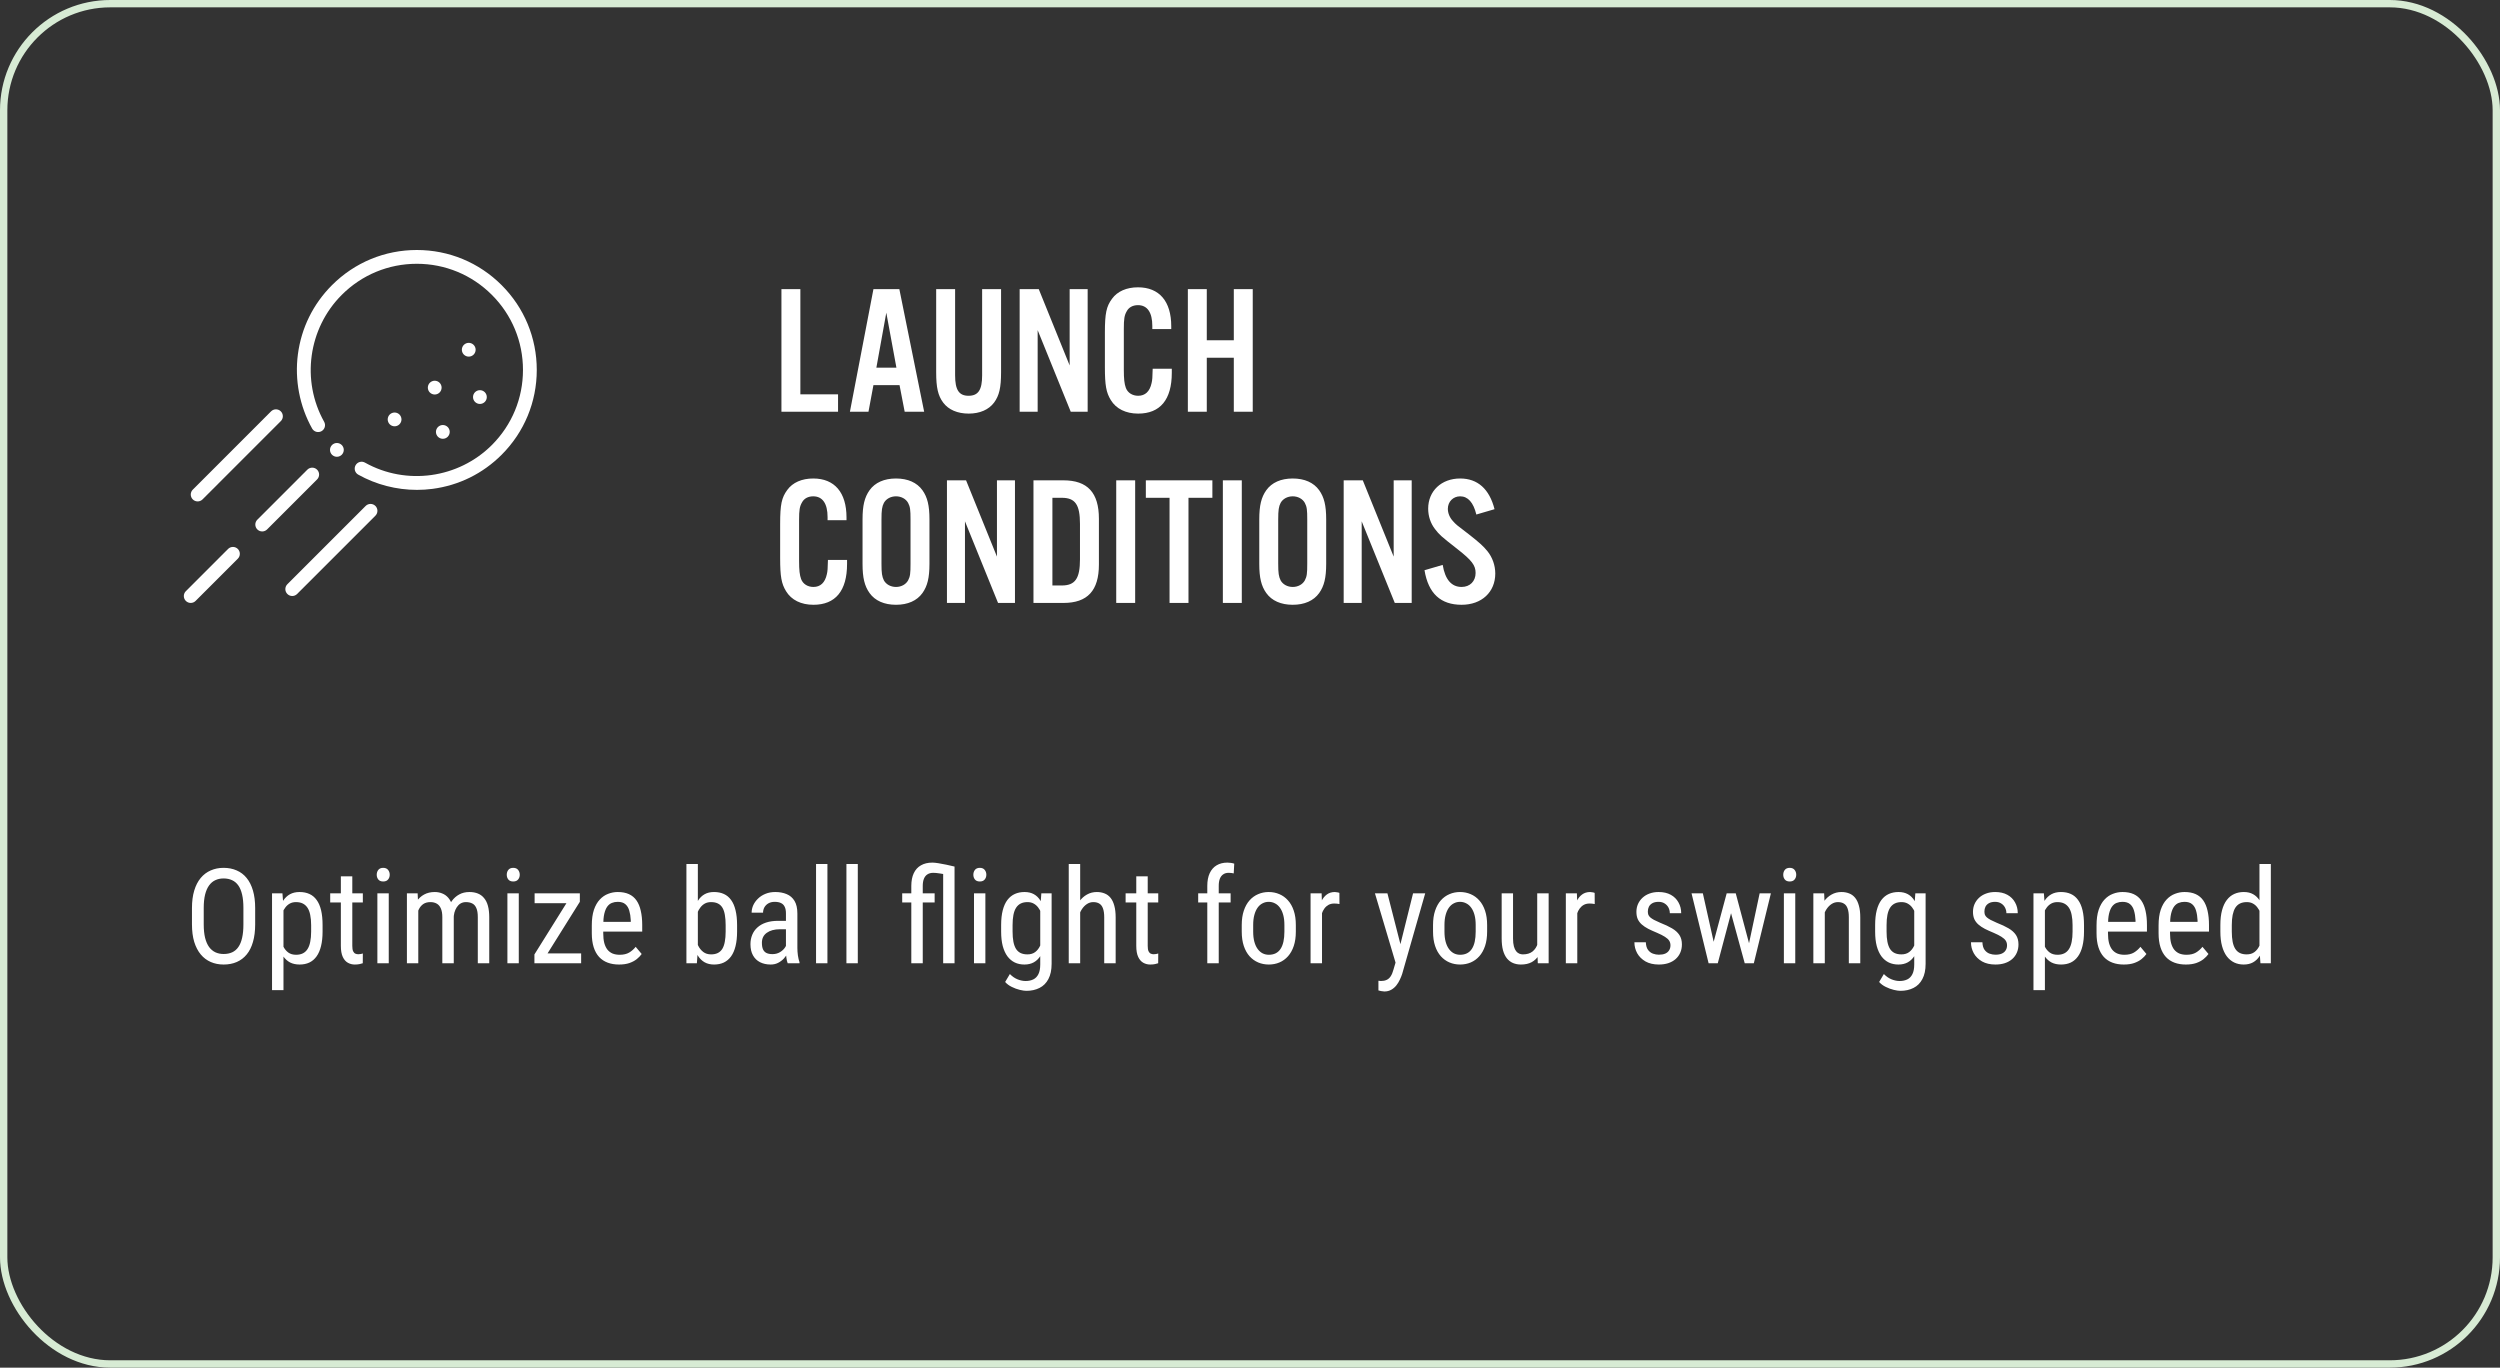 <svg width="340" height="186" viewBox="0 0 340 186" fill="none" xmlns="http://www.w3.org/2000/svg">
<rect x="0" y="0" width="340" height="186" fill="#333333" stroke="none"/>
<rect x="0.5" y="0.5" width="339" height="185" rx="14.5" stroke="#D7EBD4"/>
<path d="M34.703 123.494V125.718C34.703 126.62 34.603 127.414 34.404 128.1C34.211 128.779 33.927 129.348 33.552 129.805C33.177 130.262 32.726 130.604 32.198 130.833C31.671 131.062 31.076 131.176 30.414 131.176C29.775 131.176 29.192 131.062 28.665 130.833C28.138 130.604 27.684 130.262 27.303 129.805C26.922 129.348 26.626 128.779 26.415 128.1C26.21 127.414 26.107 126.62 26.107 125.718V123.494C26.107 122.592 26.21 121.801 26.415 121.121C26.62 120.436 26.913 119.864 27.294 119.407C27.675 118.95 28.129 118.607 28.656 118.379C29.184 118.145 29.767 118.027 30.405 118.027C31.067 118.027 31.662 118.145 32.19 118.379C32.723 118.607 33.174 118.95 33.543 119.407C33.918 119.864 34.205 120.436 34.404 121.121C34.603 121.801 34.703 122.592 34.703 123.494ZM33.103 125.718V123.477C33.103 122.773 33.045 122.17 32.928 121.666C32.81 121.156 32.638 120.74 32.409 120.418C32.181 120.096 31.899 119.858 31.565 119.706C31.231 119.548 30.845 119.469 30.405 119.469C29.989 119.469 29.614 119.548 29.28 119.706C28.952 119.858 28.671 120.096 28.436 120.418C28.202 120.74 28.02 121.156 27.892 121.666C27.769 122.17 27.707 122.773 27.707 123.477V125.718C27.707 126.427 27.769 127.036 27.892 127.546C28.02 128.05 28.202 128.466 28.436 128.794C28.677 129.116 28.964 129.356 29.298 129.515C29.632 129.667 30.004 129.743 30.414 129.743C30.854 129.743 31.24 129.667 31.574 129.515C31.914 129.356 32.195 129.116 32.418 128.794C32.647 128.466 32.816 128.05 32.928 127.546C33.045 127.036 33.103 126.427 33.103 125.718ZM38.553 123.318V134.656H36.997V121.49H38.412L38.553 123.318ZM43.87 125.814V126.702C43.87 127.452 43.8 128.108 43.659 128.671C43.524 129.228 43.322 129.693 43.053 130.068C42.789 130.438 42.464 130.716 42.077 130.903C41.69 131.085 41.248 131.176 40.75 131.176C40.252 131.176 39.818 131.082 39.449 130.895C39.086 130.701 38.778 130.423 38.526 130.06C38.28 129.696 38.084 129.26 37.938 128.75C37.797 128.234 37.7 127.657 37.648 127.019V125.665C37.7 124.991 37.797 124.388 37.938 123.854C38.078 123.315 38.272 122.858 38.518 122.483C38.77 122.103 39.077 121.812 39.44 121.613C39.81 121.414 40.24 121.314 40.732 121.314C41.242 121.314 41.69 121.402 42.077 121.578C42.47 121.754 42.798 122.026 43.062 122.396C43.331 122.759 43.533 123.225 43.668 123.793C43.803 124.355 43.87 125.029 43.87 125.814ZM42.315 126.702V125.814C42.315 125.287 42.273 124.827 42.191 124.435C42.115 124.042 41.992 123.717 41.822 123.459C41.652 123.201 41.438 123.008 41.181 122.879C40.923 122.75 40.612 122.686 40.249 122.686C39.938 122.686 39.663 122.75 39.423 122.879C39.188 123.008 38.986 123.184 38.816 123.406C38.647 123.623 38.506 123.872 38.395 124.153C38.283 124.429 38.201 124.716 38.148 125.015V127.678C38.248 128.053 38.38 128.407 38.544 128.741C38.708 129.069 38.928 129.336 39.203 129.541C39.484 129.746 39.839 129.849 40.267 129.849C40.624 129.849 40.932 129.784 41.19 129.655C41.447 129.526 41.658 129.333 41.822 129.075C41.992 128.812 42.115 128.483 42.191 128.091C42.273 127.692 42.315 127.229 42.315 126.702ZM49.346 121.49V122.738H44.907V121.49H49.346ZM46.357 119.179H47.913V128.645C47.913 128.967 47.951 129.21 48.027 129.374C48.109 129.538 48.212 129.646 48.335 129.699C48.458 129.752 48.59 129.778 48.73 129.778C48.836 129.778 48.953 129.767 49.082 129.743C49.211 129.714 49.299 129.69 49.346 129.673L49.337 131C49.231 131.041 49.091 131.079 48.915 131.114C48.739 131.155 48.517 131.176 48.247 131.176C47.913 131.176 47.602 131.097 47.315 130.938C47.028 130.78 46.797 130.517 46.621 130.147C46.445 129.772 46.357 129.269 46.357 128.636V119.179ZM52.87 121.49V131H51.323V121.49H52.87ZM51.235 118.968C51.235 118.704 51.309 118.481 51.455 118.3C51.602 118.118 51.821 118.027 52.114 118.027C52.407 118.027 52.627 118.118 52.773 118.3C52.926 118.481 53.002 118.704 53.002 118.968C53.002 119.22 52.926 119.437 52.773 119.618C52.627 119.794 52.407 119.882 52.114 119.882C51.821 119.882 51.602 119.794 51.455 119.618C51.309 119.437 51.235 119.22 51.235 118.968ZM56.887 123.38V131H55.34V121.49H56.799L56.887 123.38ZM56.57 125.885L55.85 125.858C55.844 125.208 55.908 124.607 56.043 124.057C56.178 123.5 56.38 123.017 56.649 122.606C56.925 122.196 57.268 121.88 57.678 121.657C58.094 121.429 58.577 121.314 59.128 121.314C59.491 121.314 59.828 121.379 60.139 121.508C60.455 121.631 60.73 121.827 60.965 122.097C61.199 122.366 61.381 122.712 61.51 123.134C61.645 123.556 61.712 124.065 61.712 124.663V131H60.156V124.742C60.156 124.244 60.089 123.846 59.954 123.547C59.825 123.248 59.641 123.031 59.4 122.896C59.16 122.756 58.873 122.686 58.539 122.686C58.158 122.686 57.839 122.771 57.581 122.94C57.329 123.11 57.127 123.345 56.975 123.644C56.828 123.942 56.723 124.285 56.658 124.672C56.6 125.053 56.57 125.457 56.57 125.885ZM61.694 124.988L60.657 125.322C60.651 124.801 60.716 124.3 60.851 123.819C60.985 123.339 61.185 122.911 61.448 122.536C61.718 122.161 62.052 121.865 62.45 121.648C62.849 121.426 63.312 121.314 63.839 121.314C64.272 121.314 64.656 121.382 64.99 121.517C65.324 121.651 65.606 121.859 65.834 122.141C66.068 122.416 66.244 122.771 66.361 123.204C66.478 123.638 66.537 124.153 66.537 124.751V131H64.981V124.733C64.981 124.2 64.914 123.787 64.779 123.494C64.65 123.195 64.466 122.987 64.226 122.87C63.985 122.747 63.698 122.686 63.364 122.686C63.095 122.686 62.855 122.747 62.644 122.87C62.438 122.993 62.266 123.163 62.125 123.38C61.984 123.591 61.876 123.834 61.8 124.109C61.73 124.385 61.694 124.678 61.694 124.988ZM70.554 121.49V131H69.007V121.49H70.554ZM68.919 118.968C68.919 118.704 68.992 118.481 69.139 118.3C69.285 118.118 69.505 118.027 69.798 118.027C70.091 118.027 70.311 118.118 70.457 118.3C70.609 118.481 70.686 118.704 70.686 118.968C70.686 119.22 70.609 119.437 70.457 119.618C70.311 119.794 70.091 119.882 69.798 119.882C69.505 119.882 69.285 119.794 69.139 119.618C68.992 119.437 68.919 119.22 68.919 118.968ZM79.035 129.664V131H73.278V129.664H79.035ZM78.859 122.642L73.63 131H72.681V129.805L77.875 121.49H78.859V122.642ZM78.183 121.49V122.835H72.707V121.49H78.183ZM84.186 131.176C83.617 131.176 83.105 131.091 82.647 130.921C82.19 130.751 81.801 130.493 81.478 130.147C81.156 129.796 80.91 129.354 80.74 128.82C80.57 128.287 80.485 127.657 80.485 126.931V125.858C80.485 125.021 80.582 124.312 80.775 123.731C80.975 123.151 81.241 122.686 81.575 122.334C81.909 121.977 82.287 121.719 82.709 121.561C83.131 121.396 83.564 121.314 84.01 121.314C84.607 121.314 85.117 121.411 85.539 121.604C85.961 121.798 86.304 122.085 86.567 122.466C86.831 122.847 87.024 123.315 87.147 123.872C87.276 124.429 87.341 125.07 87.341 125.797V126.702H81.399V125.375H85.785V125.155C85.762 124.663 85.694 124.229 85.583 123.854C85.478 123.479 85.302 123.187 85.056 122.976C84.81 122.759 84.461 122.65 84.01 122.65C83.723 122.65 83.456 122.7 83.21 122.8C82.97 122.894 82.762 123.061 82.586 123.301C82.416 123.535 82.281 123.86 82.182 124.276C82.088 124.692 82.041 125.22 82.041 125.858V126.931C82.041 127.44 82.088 127.88 82.182 128.249C82.281 128.612 82.425 128.914 82.612 129.154C82.806 129.389 83.04 129.564 83.315 129.682C83.597 129.793 83.916 129.849 84.273 129.849C84.795 129.849 85.226 129.749 85.565 129.55C85.905 129.345 86.201 129.084 86.453 128.768L87.27 129.743C87.101 129.983 86.878 130.215 86.603 130.438C86.333 130.654 85.999 130.833 85.601 130.974C85.208 131.108 84.736 131.176 84.186 131.176ZM93.353 117.5H94.908V129.154L94.776 131H93.353V117.5ZM100.243 125.814V126.702C100.243 127.452 100.173 128.108 100.032 128.671C99.897 129.228 99.695 129.693 99.426 130.068C99.156 130.438 98.828 130.716 98.441 130.903C98.055 131.085 97.612 131.176 97.114 131.176C96.622 131.176 96.197 131.076 95.84 130.877C95.482 130.678 95.184 130.391 94.943 130.016C94.703 129.641 94.513 129.187 94.372 128.653C94.237 128.12 94.144 127.52 94.091 126.852V125.665C94.144 124.991 94.237 124.388 94.372 123.854C94.507 123.315 94.694 122.858 94.935 122.483C95.175 122.103 95.474 121.812 95.831 121.613C96.189 121.414 96.613 121.314 97.106 121.314C97.609 121.314 98.055 121.402 98.441 121.578C98.834 121.754 99.162 122.026 99.426 122.396C99.695 122.759 99.897 123.225 100.032 123.793C100.173 124.355 100.243 125.029 100.243 125.814ZM98.688 126.702V125.814C98.688 125.287 98.652 124.827 98.582 124.435C98.518 124.042 98.409 123.717 98.257 123.459C98.105 123.201 97.899 123.008 97.642 122.879C97.39 122.75 97.076 122.686 96.701 122.686C96.385 122.686 96.106 122.75 95.866 122.879C95.632 123.008 95.43 123.184 95.26 123.406C95.09 123.623 94.949 123.872 94.838 124.153C94.727 124.429 94.644 124.716 94.592 125.015V127.511C94.668 127.892 94.788 128.258 94.952 128.609C95.122 128.955 95.351 129.239 95.638 129.462C95.925 129.685 96.282 129.796 96.71 129.796C97.067 129.796 97.369 129.734 97.615 129.611C97.867 129.488 98.072 129.301 98.231 129.049C98.389 128.791 98.503 128.469 98.573 128.082C98.649 127.689 98.688 127.229 98.688 126.702ZM106.888 129.374V124.215C106.888 123.84 106.829 123.538 106.712 123.31C106.601 123.081 106.431 122.914 106.202 122.809C105.979 122.703 105.698 122.65 105.358 122.65C105.03 122.65 104.746 122.718 104.506 122.853C104.271 122.987 104.09 123.166 103.961 123.389C103.838 123.611 103.776 123.857 103.776 124.127H102.221C102.221 123.787 102.294 123.45 102.44 123.116C102.593 122.782 102.81 122.48 103.091 122.211C103.372 121.936 103.709 121.719 104.102 121.561C104.5 121.396 104.945 121.314 105.438 121.314C106.023 121.314 106.542 121.411 106.993 121.604C107.444 121.792 107.799 122.1 108.057 122.527C108.314 122.955 108.443 123.523 108.443 124.232V128.926C108.443 129.242 108.467 129.579 108.514 129.937C108.566 130.294 108.64 130.602 108.733 130.859V131H107.125C107.049 130.812 106.99 130.563 106.949 130.253C106.908 129.937 106.888 129.644 106.888 129.374ZM107.134 125.234L107.151 126.377H106.07C105.701 126.377 105.364 126.418 105.06 126.5C104.761 126.582 104.503 126.702 104.286 126.86C104.069 127.013 103.902 127.203 103.785 127.432C103.674 127.66 103.618 127.921 103.618 128.214C103.618 128.595 103.671 128.899 103.776 129.128C103.882 129.351 104.04 129.512 104.251 129.611C104.462 129.711 104.729 129.761 105.051 129.761C105.443 129.761 105.789 129.67 106.088 129.488C106.387 129.307 106.618 129.087 106.782 128.829C106.952 128.571 107.031 128.331 107.02 128.108L107.362 128.838C107.339 129.066 107.263 129.315 107.134 129.585C107.011 129.849 106.838 130.104 106.615 130.35C106.393 130.59 106.129 130.789 105.824 130.947C105.525 131.1 105.188 131.176 104.813 131.176C104.263 131.176 103.779 131.07 103.363 130.859C102.953 130.648 102.634 130.338 102.405 129.928C102.177 129.518 102.062 129.011 102.062 128.407C102.062 127.95 102.142 127.528 102.3 127.142C102.458 126.755 102.692 126.421 103.003 126.14C103.313 125.853 103.703 125.63 104.172 125.472C104.646 125.313 105.194 125.234 105.815 125.234H107.134ZM112.53 117.5V131H110.983V117.5H112.53ZM116.661 117.5V131H115.114V117.5H116.661ZM125.494 131H123.938V120.488C123.938 119.803 124.05 119.226 124.272 118.757C124.495 118.282 124.82 117.925 125.248 117.685C125.676 117.438 126.191 117.315 126.795 117.315C127.006 117.315 127.278 117.342 127.612 117.395C127.946 117.447 128.307 117.515 128.693 117.597C129.08 117.679 129.455 117.764 129.818 117.852L129.124 119.029C128.638 118.924 128.207 118.845 127.832 118.792C127.463 118.733 127.158 118.704 126.918 118.704C126.607 118.704 126.344 118.774 126.127 118.915C125.916 119.05 125.758 119.249 125.652 119.513C125.547 119.776 125.494 120.102 125.494 120.488V131ZM128.271 131V117.852H129.818V131H128.271ZM127.111 121.49V122.738H122.699V121.49H127.111ZM134.011 121.49V131H132.464V121.49H134.011ZM132.376 118.968C132.376 118.704 132.449 118.481 132.596 118.3C132.742 118.118 132.962 118.027 133.255 118.027C133.548 118.027 133.768 118.118 133.914 118.3C134.066 118.481 134.143 118.704 134.143 118.968C134.143 119.22 134.066 119.437 133.914 119.618C133.768 119.794 133.548 119.882 133.255 119.882C132.962 119.882 132.742 119.794 132.596 119.618C132.449 119.437 132.376 119.22 132.376 118.968ZM141.622 121.49H143.02V131.079C143.02 131.917 142.873 132.608 142.58 133.153C142.293 133.698 141.892 134.1 141.376 134.357C140.86 134.621 140.266 134.753 139.592 134.753C139.352 134.753 139.05 134.709 138.687 134.621C138.323 134.533 137.96 134.398 137.597 134.217C137.233 134.041 136.935 133.818 136.7 133.549L137.342 132.468C137.676 132.808 138.03 133.051 138.405 133.197C138.78 133.344 139.138 133.417 139.478 133.417C139.882 133.417 140.233 133.344 140.532 133.197C140.831 133.051 141.062 132.811 141.227 132.477C141.391 132.148 141.473 131.709 141.473 131.158V123.582L141.622 121.49ZM136.155 126.702V125.814C136.155 125.029 136.229 124.355 136.375 123.793C136.521 123.225 136.732 122.759 137.008 122.396C137.289 122.026 137.626 121.754 138.019 121.578C138.411 121.402 138.851 121.314 139.337 121.314C139.829 121.314 140.254 121.414 140.611 121.613C140.969 121.812 141.265 122.103 141.499 122.483C141.739 122.858 141.927 123.315 142.062 123.854C142.202 124.388 142.299 124.991 142.352 125.665V126.852C142.299 127.52 142.202 128.12 142.062 128.653C141.927 129.187 141.736 129.641 141.49 130.016C141.25 130.391 140.951 130.678 140.594 130.877C140.236 131.076 139.812 131.176 139.319 131.176C138.839 131.176 138.405 131.085 138.019 130.903C137.632 130.716 137.298 130.438 137.017 130.068C136.741 129.693 136.527 129.228 136.375 128.671C136.229 128.108 136.155 127.452 136.155 126.702ZM137.711 125.814V126.702C137.711 127.229 137.749 127.689 137.825 128.082C137.901 128.469 138.019 128.791 138.177 129.049C138.341 129.301 138.549 129.488 138.801 129.611C139.059 129.734 139.366 129.796 139.724 129.796C140.157 129.796 140.512 129.69 140.787 129.479C141.062 129.269 141.282 128.99 141.446 128.645C141.616 128.293 141.751 127.915 141.851 127.511V125.015C141.792 124.716 141.707 124.429 141.596 124.153C141.49 123.872 141.353 123.623 141.183 123.406C141.013 123.184 140.808 123.008 140.567 122.879C140.333 122.75 140.058 122.686 139.741 122.686C139.384 122.686 139.076 122.75 138.818 122.879C138.561 123.008 138.35 123.201 138.186 123.459C138.021 123.717 137.901 124.042 137.825 124.435C137.749 124.827 137.711 125.287 137.711 125.814ZM146.904 117.5V131H145.349V117.5H146.904ZM146.526 125.885L145.894 125.858C145.888 125.208 145.961 124.607 146.113 124.057C146.271 123.5 146.494 123.017 146.781 122.606C147.074 122.196 147.423 121.88 147.827 121.657C148.231 121.429 148.68 121.314 149.172 121.314C149.559 121.314 149.91 121.379 150.227 121.508C150.543 121.631 150.812 121.83 151.035 122.105C151.258 122.381 151.428 122.738 151.545 123.178C151.668 123.611 151.729 124.142 151.729 124.769V131H150.174V124.751C150.174 124.253 150.118 123.854 150.007 123.556C149.901 123.251 149.737 123.031 149.515 122.896C149.298 122.756 149.022 122.686 148.688 122.686C148.384 122.686 148.1 122.771 147.836 122.94C147.572 123.11 147.341 123.345 147.142 123.644C146.948 123.942 146.796 124.285 146.685 124.672C146.579 125.053 146.526 125.457 146.526 125.885ZM157.521 121.49V122.738H153.083V121.49H157.521ZM154.533 119.179H156.089V128.645C156.089 128.967 156.127 129.21 156.203 129.374C156.285 129.538 156.388 129.646 156.511 129.699C156.634 129.752 156.766 129.778 156.906 129.778C157.012 129.778 157.129 129.767 157.258 129.743C157.387 129.714 157.475 129.69 157.521 129.673L157.513 131C157.407 131.041 157.267 131.079 157.091 131.114C156.915 131.155 156.692 131.176 156.423 131.176C156.089 131.176 155.778 131.097 155.491 130.938C155.204 130.78 154.973 130.517 154.797 130.147C154.621 129.772 154.533 129.269 154.533 128.636V119.179ZM165.748 131H164.192V120.488C164.192 119.803 164.301 119.226 164.518 118.757C164.74 118.282 165.054 117.925 165.458 117.685C165.868 117.438 166.354 117.315 166.917 117.315C167.075 117.315 167.233 117.327 167.392 117.351C167.556 117.374 167.711 117.409 167.857 117.456L167.787 118.783C167.693 118.754 167.579 118.733 167.444 118.722C167.315 118.71 167.192 118.704 167.075 118.704C166.794 118.704 166.554 118.774 166.354 118.915C166.155 119.05 166.003 119.249 165.897 119.513C165.798 119.776 165.748 120.102 165.748 120.488V131ZM167.365 121.49V122.738H162.953V121.49H167.365ZM168.877 126.702V125.797C168.877 125.059 168.971 124.411 169.158 123.854C169.346 123.292 169.606 122.823 169.94 122.448C170.274 122.073 170.664 121.792 171.109 121.604C171.555 121.411 172.032 121.314 172.542 121.314C173.063 121.314 173.547 121.411 173.992 121.604C174.438 121.792 174.827 122.073 175.161 122.448C175.501 122.823 175.765 123.292 175.952 123.854C176.14 124.411 176.233 125.059 176.233 125.797V126.702C176.233 127.44 176.14 128.091 175.952 128.653C175.765 129.21 175.504 129.676 175.17 130.051C174.836 130.426 174.446 130.707 174.001 130.895C173.556 131.082 173.075 131.176 172.56 131.176C172.044 131.176 171.563 131.082 171.118 130.895C170.673 130.707 170.28 130.426 169.94 130.051C169.606 129.676 169.346 129.21 169.158 128.653C168.971 128.091 168.877 127.44 168.877 126.702ZM170.433 125.797V126.702C170.433 127.224 170.485 127.681 170.591 128.073C170.696 128.466 170.846 128.794 171.039 129.058C171.232 129.321 171.458 129.521 171.716 129.655C171.974 129.784 172.255 129.849 172.56 129.849C172.911 129.849 173.219 129.784 173.482 129.655C173.752 129.521 173.975 129.321 174.15 129.058C174.326 128.794 174.458 128.466 174.546 128.073C174.634 127.681 174.678 127.224 174.678 126.702V125.797C174.678 125.275 174.625 124.821 174.52 124.435C174.414 124.042 174.265 123.714 174.071 123.45C173.878 123.181 173.649 122.981 173.386 122.853C173.128 122.718 172.847 122.65 172.542 122.65C172.243 122.65 171.965 122.718 171.707 122.853C171.449 122.981 171.224 123.181 171.03 123.45C170.843 123.714 170.696 124.042 170.591 124.435C170.485 124.821 170.433 125.275 170.433 125.797ZM179.793 122.984V131H178.237V121.49H179.74L179.793 122.984ZM182.157 121.438L182.166 122.949C182.037 122.92 181.92 122.902 181.814 122.896C181.715 122.885 181.598 122.879 181.463 122.879C181.17 122.879 180.912 122.938 180.689 123.055C180.473 123.172 180.285 123.336 180.127 123.547C179.969 123.758 179.843 124.01 179.749 124.303C179.655 124.59 179.591 124.906 179.556 125.252L179.151 125.516C179.151 124.941 179.195 124.402 179.283 123.898C179.377 123.395 179.521 122.949 179.714 122.562C179.907 122.17 180.153 121.865 180.452 121.648C180.757 121.426 181.12 121.314 181.542 121.314C181.636 121.314 181.75 121.329 181.885 121.358C182.025 121.382 182.116 121.408 182.157 121.438ZM190.059 130.016L192.177 121.49H193.829L190.691 132.468C190.615 132.702 190.513 132.954 190.384 133.224C190.261 133.499 190.103 133.76 189.909 134.006C189.716 134.252 189.484 134.451 189.215 134.604C188.945 134.762 188.629 134.841 188.266 134.841C188.154 134.841 188.011 134.823 187.835 134.788C187.665 134.753 187.542 134.724 187.466 134.7V133.382C187.501 133.388 187.557 133.394 187.633 133.399C187.709 133.411 187.765 133.417 187.8 133.417C188.104 133.417 188.362 133.367 188.573 133.268C188.79 133.174 188.975 133.013 189.127 132.784C189.279 132.562 189.408 132.254 189.514 131.861L190.059 130.016ZM188.688 121.49L190.577 128.873L190.981 130.587L189.874 131.185L186.991 121.49H188.688ZM194.893 126.702V125.797C194.893 125.059 194.986 124.411 195.174 123.854C195.361 123.292 195.622 122.823 195.956 122.448C196.29 122.073 196.68 121.792 197.125 121.604C197.57 121.411 198.048 121.314 198.558 121.314C199.079 121.314 199.562 121.411 200.008 121.604C200.453 121.792 200.843 122.073 201.177 122.448C201.517 122.823 201.78 123.292 201.968 123.854C202.155 124.411 202.249 125.059 202.249 125.797V126.702C202.249 127.44 202.155 128.091 201.968 128.653C201.78 129.21 201.52 129.676 201.186 130.051C200.852 130.426 200.462 130.707 200.017 130.895C199.571 131.082 199.091 131.176 198.575 131.176C198.06 131.176 197.579 131.082 197.134 130.895C196.688 130.707 196.296 130.426 195.956 130.051C195.622 129.676 195.361 129.21 195.174 128.653C194.986 128.091 194.893 127.44 194.893 126.702ZM196.448 125.797V126.702C196.448 127.224 196.501 127.681 196.606 128.073C196.712 128.466 196.861 128.794 197.055 129.058C197.248 129.321 197.474 129.521 197.731 129.655C197.989 129.784 198.271 129.849 198.575 129.849C198.927 129.849 199.234 129.784 199.498 129.655C199.768 129.521 199.99 129.321 200.166 129.058C200.342 128.794 200.474 128.466 200.562 128.073C200.649 127.681 200.693 127.224 200.693 126.702V125.797C200.693 125.275 200.641 124.821 200.535 124.435C200.43 124.042 200.28 123.714 200.087 123.45C199.894 123.181 199.665 122.981 199.401 122.853C199.144 122.718 198.862 122.65 198.558 122.65C198.259 122.65 197.98 122.718 197.723 122.853C197.465 122.981 197.239 123.181 197.046 123.45C196.858 123.714 196.712 124.042 196.606 124.435C196.501 124.821 196.448 125.275 196.448 125.797ZM209.061 128.803V121.49H210.616V131H209.14L209.061 128.803ZM209.351 126.799L209.966 126.781C209.966 127.414 209.91 128 209.799 128.539C209.693 129.072 209.518 129.535 209.271 129.928C209.031 130.32 208.712 130.628 208.313 130.851C207.915 131.067 207.426 131.176 206.846 131.176C206.453 131.176 206.096 131.108 205.773 130.974C205.457 130.839 205.182 130.631 204.947 130.35C204.719 130.068 204.54 129.702 204.411 129.251C204.288 128.8 204.227 128.258 204.227 127.625V121.49H205.773V127.643C205.773 128.07 205.812 128.425 205.888 128.706C205.964 128.981 206.066 129.201 206.195 129.365C206.324 129.523 206.468 129.635 206.626 129.699C206.784 129.764 206.945 129.796 207.109 129.796C207.66 129.796 208.1 129.664 208.428 129.4C208.756 129.131 208.99 128.771 209.131 128.319C209.277 127.862 209.351 127.355 209.351 126.799ZM214.51 122.984V131H212.954V121.49H214.457L214.51 122.984ZM216.874 121.438L216.883 122.949C216.754 122.92 216.637 122.902 216.531 122.896C216.432 122.885 216.314 122.879 216.18 122.879C215.887 122.879 215.629 122.938 215.406 123.055C215.189 123.172 215.002 123.336 214.844 123.547C214.686 123.758 214.56 124.01 214.466 124.303C214.372 124.59 214.308 124.906 214.272 125.252L213.868 125.516C213.868 124.941 213.912 124.402 214 123.898C214.094 123.395 214.237 122.949 214.431 122.562C214.624 122.17 214.87 121.865 215.169 121.648C215.474 121.426 215.837 121.314 216.259 121.314C216.353 121.314 216.467 121.329 216.602 121.358C216.742 121.382 216.833 121.408 216.874 121.438ZM227.184 128.565C227.184 128.325 227.125 128.114 227.008 127.933C226.891 127.751 226.697 127.575 226.428 127.405C226.164 127.235 225.807 127.054 225.355 126.86C224.916 126.679 224.521 126.5 224.169 126.324C223.823 126.143 223.53 125.946 223.29 125.735C223.05 125.524 222.865 125.281 222.736 125.006C222.613 124.725 222.552 124.394 222.552 124.013C222.552 123.632 222.622 123.28 222.763 122.958C222.909 122.63 223.114 122.343 223.378 122.097C223.642 121.851 223.958 121.66 224.327 121.525C224.696 121.385 225.109 121.314 225.566 121.314C226.217 121.314 226.771 121.44 227.228 121.692C227.685 121.944 228.033 122.29 228.273 122.729C228.52 123.163 228.643 123.652 228.643 124.197H227.096C227.096 123.934 227.037 123.685 226.92 123.45C226.803 123.216 226.63 123.025 226.401 122.879C226.173 122.727 225.895 122.65 225.566 122.65C225.221 122.65 224.939 122.712 224.723 122.835C224.506 122.958 224.348 123.119 224.248 123.318C224.154 123.512 224.107 123.726 224.107 123.96C224.107 124.136 224.131 124.288 224.178 124.417C224.23 124.54 224.318 124.657 224.441 124.769C224.564 124.874 224.731 124.985 224.942 125.103C225.159 125.214 225.435 125.343 225.769 125.489C226.413 125.741 226.955 125.996 227.395 126.254C227.834 126.512 228.168 126.813 228.396 127.159C228.625 127.505 228.739 127.933 228.739 128.442C228.739 128.858 228.663 129.236 228.511 129.576C228.364 129.91 228.153 130.197 227.878 130.438C227.603 130.678 227.271 130.862 226.885 130.991C226.504 131.114 226.076 131.176 225.602 131.176C224.887 131.176 224.28 131.035 223.782 130.754C223.29 130.467 222.915 130.095 222.657 129.638C222.405 129.175 222.279 128.68 222.279 128.152H223.835C223.853 128.598 223.952 128.943 224.134 129.189C224.321 129.436 224.547 129.605 224.811 129.699C225.074 129.793 225.338 129.84 225.602 129.84C225.947 129.84 226.237 129.79 226.472 129.69C226.706 129.585 226.882 129.436 226.999 129.242C227.122 129.049 227.184 128.823 227.184 128.565ZM232.729 129.312L234.83 121.49H235.841L235.727 123.046L233.617 131H232.642L232.729 129.312ZM231.587 121.49L233.354 129.4L233.397 131H232.369L230.049 121.49H231.587ZM237.643 129.339L239.312 121.49H240.842L238.521 131H237.511L237.643 129.339ZM236.061 121.49L238.108 129.181L238.249 131H237.282L235.103 123.028L234.988 121.49H236.061ZM244.155 121.49V131H242.608V121.49H244.155ZM242.521 118.968C242.521 118.704 242.594 118.481 242.74 118.3C242.887 118.118 243.106 118.027 243.399 118.027C243.692 118.027 243.912 118.118 244.059 118.3C244.211 118.481 244.287 118.704 244.287 118.968C244.287 119.22 244.211 119.437 244.059 119.618C243.912 119.794 243.692 119.882 243.399 119.882C243.106 119.882 242.887 119.794 242.74 119.618C242.594 119.437 242.521 119.22 242.521 118.968ZM248.172 123.521V131H246.616V121.49H248.084L248.172 123.521ZM247.794 125.885L247.161 125.858C247.155 125.208 247.229 124.607 247.381 124.057C247.539 123.5 247.762 123.017 248.049 122.606C248.342 122.196 248.69 121.88 249.095 121.657C249.499 121.429 249.947 121.314 250.439 121.314C250.826 121.314 251.178 121.379 251.494 121.508C251.811 121.631 252.08 121.83 252.303 122.105C252.525 122.381 252.695 122.738 252.812 123.178C252.936 123.611 252.997 124.142 252.997 124.769V131H251.441V124.751C251.441 124.253 251.386 123.854 251.274 123.556C251.169 123.251 251.005 123.031 250.782 122.896C250.565 122.756 250.29 122.686 249.956 122.686C249.651 122.686 249.367 122.771 249.104 122.94C248.84 123.11 248.608 123.345 248.409 123.644C248.216 123.942 248.063 124.285 247.952 124.672C247.847 125.053 247.794 125.457 247.794 125.885ZM260.485 121.49H261.883V131.079C261.883 131.917 261.736 132.608 261.443 133.153C261.156 133.698 260.755 134.1 260.239 134.357C259.724 134.621 259.129 134.753 258.455 134.753C258.215 134.753 257.913 134.709 257.55 134.621C257.187 134.533 256.823 134.398 256.46 134.217C256.097 134.041 255.798 133.818 255.563 133.549L256.205 132.468C256.539 132.808 256.894 133.051 257.269 133.197C257.644 133.344 258.001 133.417 258.341 133.417C258.745 133.417 259.097 133.344 259.396 133.197C259.694 133.051 259.926 132.811 260.09 132.477C260.254 132.148 260.336 131.709 260.336 131.158V123.582L260.485 121.49ZM255.019 126.702V125.814C255.019 125.029 255.092 124.355 255.238 123.793C255.385 123.225 255.596 122.759 255.871 122.396C256.152 122.026 256.489 121.754 256.882 121.578C257.274 121.402 257.714 121.314 258.2 121.314C258.692 121.314 259.117 121.414 259.475 121.613C259.832 121.812 260.128 122.103 260.362 122.483C260.603 122.858 260.79 123.315 260.925 123.854C261.065 124.388 261.162 124.991 261.215 125.665V126.852C261.162 127.52 261.065 128.12 260.925 128.653C260.79 129.187 260.6 129.641 260.354 130.016C260.113 130.391 259.814 130.678 259.457 130.877C259.1 131.076 258.675 131.176 258.183 131.176C257.702 131.176 257.269 131.085 256.882 130.903C256.495 130.716 256.161 130.438 255.88 130.068C255.604 129.693 255.391 129.228 255.238 128.671C255.092 128.108 255.019 127.452 255.019 126.702ZM256.574 125.814V126.702C256.574 127.229 256.612 127.689 256.688 128.082C256.765 128.469 256.882 128.791 257.04 129.049C257.204 129.301 257.412 129.488 257.664 129.611C257.922 129.734 258.229 129.796 258.587 129.796C259.021 129.796 259.375 129.69 259.65 129.479C259.926 129.269 260.146 128.99 260.31 128.645C260.479 128.293 260.614 127.915 260.714 127.511V125.015C260.655 124.716 260.57 124.429 260.459 124.153C260.354 123.872 260.216 123.623 260.046 123.406C259.876 123.184 259.671 123.008 259.431 122.879C259.196 122.75 258.921 122.686 258.604 122.686C258.247 122.686 257.939 122.75 257.682 122.879C257.424 123.008 257.213 123.201 257.049 123.459C256.885 123.717 256.765 124.042 256.688 124.435C256.612 124.827 256.574 125.287 256.574 125.814ZM272.957 128.565C272.957 128.325 272.898 128.114 272.781 127.933C272.664 127.751 272.471 127.575 272.201 127.405C271.938 127.235 271.58 127.054 271.129 126.86C270.689 126.679 270.294 126.5 269.942 126.324C269.597 126.143 269.304 125.946 269.063 125.735C268.823 125.524 268.639 125.281 268.51 125.006C268.387 124.725 268.325 124.394 268.325 124.013C268.325 123.632 268.396 123.28 268.536 122.958C268.683 122.63 268.888 122.343 269.151 122.097C269.415 121.851 269.731 121.66 270.101 121.525C270.47 121.385 270.883 121.314 271.34 121.314C271.99 121.314 272.544 121.44 273.001 121.692C273.458 121.944 273.807 122.29 274.047 122.729C274.293 123.163 274.416 123.652 274.416 124.197H272.869C272.869 123.934 272.811 123.685 272.693 123.45C272.576 123.216 272.403 123.025 272.175 122.879C271.946 122.727 271.668 122.65 271.34 122.65C270.994 122.65 270.713 122.712 270.496 122.835C270.279 122.958 270.121 123.119 270.021 123.318C269.928 123.512 269.881 123.726 269.881 123.96C269.881 124.136 269.904 124.288 269.951 124.417C270.004 124.54 270.092 124.657 270.215 124.769C270.338 124.874 270.505 124.985 270.716 125.103C270.933 125.214 271.208 125.343 271.542 125.489C272.187 125.741 272.729 125.996 273.168 126.254C273.607 126.512 273.941 126.813 274.17 127.159C274.398 127.505 274.513 127.933 274.513 128.442C274.513 128.858 274.437 129.236 274.284 129.576C274.138 129.91 273.927 130.197 273.651 130.438C273.376 130.678 273.045 130.862 272.658 130.991C272.277 131.114 271.85 131.176 271.375 131.176C270.66 131.176 270.054 131.035 269.556 130.754C269.063 130.467 268.688 130.095 268.431 129.638C268.179 129.175 268.053 128.68 268.053 128.152H269.608C269.626 128.598 269.726 128.943 269.907 129.189C270.095 129.436 270.32 129.605 270.584 129.699C270.848 129.793 271.111 129.84 271.375 129.84C271.721 129.84 272.011 129.79 272.245 129.69C272.479 129.585 272.655 129.436 272.772 129.242C272.896 129.049 272.957 128.823 272.957 128.565ZM278.107 123.318V134.656H276.552V121.49H277.967L278.107 123.318ZM283.425 125.814V126.702C283.425 127.452 283.354 128.108 283.214 128.671C283.079 129.228 282.877 129.693 282.607 130.068C282.344 130.438 282.019 130.716 281.632 130.903C281.245 131.085 280.803 131.176 280.305 131.176C279.807 131.176 279.373 131.082 279.004 130.895C278.641 130.701 278.333 130.423 278.081 130.06C277.835 129.696 277.639 129.26 277.492 128.75C277.352 128.234 277.255 127.657 277.202 127.019V125.665C277.255 124.991 277.352 124.388 277.492 123.854C277.633 123.315 277.826 122.858 278.072 122.483C278.324 122.103 278.632 121.812 278.995 121.613C279.364 121.414 279.795 121.314 280.287 121.314C280.797 121.314 281.245 121.402 281.632 121.578C282.024 121.754 282.353 122.026 282.616 122.396C282.886 122.759 283.088 123.225 283.223 123.793C283.357 124.355 283.425 125.029 283.425 125.814ZM281.869 126.702V125.814C281.869 125.287 281.828 124.827 281.746 124.435C281.67 124.042 281.547 123.717 281.377 123.459C281.207 123.201 280.993 123.008 280.735 122.879C280.478 122.75 280.167 122.686 279.804 122.686C279.493 122.686 279.218 122.75 278.978 122.879C278.743 123.008 278.541 123.184 278.371 123.406C278.201 123.623 278.061 123.872 277.949 124.153C277.838 124.429 277.756 124.716 277.703 125.015V127.678C277.803 128.053 277.935 128.407 278.099 128.741C278.263 129.069 278.482 129.336 278.758 129.541C279.039 129.746 279.394 129.849 279.821 129.849C280.179 129.849 280.486 129.784 280.744 129.655C281.002 129.526 281.213 129.333 281.377 129.075C281.547 128.812 281.67 128.483 281.746 128.091C281.828 127.692 281.869 127.229 281.869 126.702ZM288.83 131.176C288.262 131.176 287.749 131.091 287.292 130.921C286.835 130.751 286.445 130.493 286.123 130.147C285.801 129.796 285.555 129.354 285.385 128.82C285.215 128.287 285.13 127.657 285.13 126.931V125.858C285.13 125.021 285.227 124.312 285.42 123.731C285.619 123.151 285.886 122.686 286.22 122.334C286.554 121.977 286.932 121.719 287.354 121.561C287.775 121.396 288.209 121.314 288.654 121.314C289.252 121.314 289.762 121.411 290.184 121.604C290.605 121.798 290.948 122.085 291.212 122.466C291.476 122.847 291.669 123.315 291.792 123.872C291.921 124.429 291.985 125.07 291.985 125.797V126.702H286.044V125.375H290.43V125.155C290.406 124.663 290.339 124.229 290.228 123.854C290.122 123.479 289.946 123.187 289.7 122.976C289.454 122.759 289.105 122.65 288.654 122.65C288.367 122.65 288.101 122.7 287.854 122.8C287.614 122.894 287.406 123.061 287.23 123.301C287.061 123.535 286.926 123.86 286.826 124.276C286.732 124.692 286.686 125.22 286.686 125.858V126.931C286.686 127.44 286.732 127.88 286.826 128.249C286.926 128.612 287.069 128.914 287.257 129.154C287.45 129.389 287.685 129.564 287.96 129.682C288.241 129.793 288.561 129.849 288.918 129.849C289.439 129.849 289.87 129.749 290.21 129.55C290.55 129.345 290.846 129.084 291.098 128.768L291.915 129.743C291.745 129.983 291.522 130.215 291.247 130.438C290.978 130.654 290.644 130.833 290.245 130.974C289.853 131.108 289.381 131.176 288.83 131.176ZM297.268 131.176C296.699 131.176 296.187 131.091 295.729 130.921C295.272 130.751 294.883 130.493 294.561 130.147C294.238 129.796 293.992 129.354 293.822 128.82C293.652 128.287 293.567 127.657 293.567 126.931V125.858C293.567 125.021 293.664 124.312 293.857 123.731C294.057 123.151 294.323 122.686 294.657 122.334C294.991 121.977 295.369 121.719 295.791 121.561C296.213 121.396 296.646 121.314 297.092 121.314C297.689 121.314 298.199 121.411 298.621 121.604C299.043 121.798 299.386 122.085 299.649 122.466C299.913 122.847 300.106 123.315 300.229 123.872C300.358 124.429 300.423 125.07 300.423 125.797V126.702H294.481V125.375H298.867V125.155C298.844 124.663 298.776 124.229 298.665 123.854C298.56 123.479 298.384 123.187 298.138 122.976C297.892 122.759 297.543 122.65 297.092 122.65C296.805 122.65 296.538 122.7 296.292 122.8C296.052 122.894 295.844 123.061 295.668 123.301C295.498 123.535 295.363 123.86 295.264 124.276C295.17 124.692 295.123 125.22 295.123 125.858V126.931C295.123 127.44 295.17 127.88 295.264 128.249C295.363 128.612 295.507 128.914 295.694 129.154C295.888 129.389 296.122 129.564 296.397 129.682C296.679 129.793 296.998 129.849 297.355 129.849C297.877 129.849 298.308 129.749 298.647 129.55C298.987 129.345 299.283 129.084 299.535 128.768L300.353 129.743C300.183 129.983 299.96 130.215 299.685 130.438C299.415 130.654 299.081 130.833 298.683 130.974C298.29 131.108 297.818 131.176 297.268 131.176ZM307.287 129.154V117.5H308.834V131H307.419L307.287 129.154ZM301.97 126.702V125.814C301.97 125.029 302.046 124.355 302.198 123.793C302.351 123.225 302.567 122.759 302.849 122.396C303.13 122.026 303.467 121.754 303.859 121.578C304.252 121.402 304.686 121.314 305.16 121.314C305.652 121.314 306.074 121.414 306.426 121.613C306.783 121.812 307.082 122.103 307.322 122.483C307.562 122.858 307.75 123.315 307.885 123.854C308.025 124.388 308.119 124.991 308.166 125.665V126.852C308.113 127.52 308.017 128.12 307.876 128.653C307.741 129.187 307.554 129.641 307.313 130.016C307.073 130.391 306.774 130.678 306.417 130.877C306.06 131.076 305.635 131.176 305.143 131.176C304.674 131.176 304.246 131.085 303.859 130.903C303.473 130.716 303.136 130.438 302.849 130.068C302.567 129.693 302.351 129.228 302.198 128.671C302.046 128.108 301.97 127.452 301.97 126.702ZM303.525 125.814V126.702C303.525 127.229 303.563 127.689 303.64 128.082C303.716 128.469 303.836 128.791 304 129.049C304.164 129.301 304.372 129.488 304.624 129.611C304.882 129.734 305.189 129.796 305.547 129.796C305.98 129.796 306.335 129.69 306.61 129.479C306.886 129.269 307.105 128.99 307.27 128.645C307.439 128.293 307.574 127.915 307.674 127.511V125.015C307.615 124.716 307.53 124.429 307.419 124.153C307.308 123.872 307.167 123.623 306.997 123.406C306.833 123.184 306.631 123.008 306.391 122.879C306.156 122.75 305.881 122.686 305.564 122.686C305.207 122.686 304.896 122.75 304.633 122.879C304.375 123.008 304.164 123.201 304 123.459C303.842 123.717 303.722 124.042 303.64 124.435C303.563 124.827 303.525 125.287 303.525 125.814Z" fill="white"/>
<path d="M108.85 39.325V53.625H113.975V56H106.275V39.325H108.85ZM122.337 52.375H118.787L118.112 56H115.587L118.787 39.325H122.312L125.687 56H123.037L122.337 52.375ZM121.912 50L120.537 42.525L119.187 50H121.912ZM133.57 39.325H136.145V50.625C136.145 52.725 135.895 53.8 135.195 54.75C134.47 55.725 133.245 56.25 131.745 56.25C130.22 56.25 128.995 55.725 128.27 54.75C127.57 53.8 127.32 52.725 127.32 50.625V39.325H129.895V51.05C129.895 53.025 130.42 53.825 131.72 53.825C133.045 53.825 133.57 53.025 133.57 51.05V39.325ZM147.922 39.325V56H145.622L141.122 44.9V56H138.672V39.325H141.272L145.472 49.7V39.325H147.922ZM159.29 44.75H156.715V44.325C156.715 42.5 156.04 41.5 154.765 41.5C154.065 41.5 153.515 41.8 153.24 42.325C152.915 42.875 152.84 43.375 152.84 44.725V50.275C152.84 51.55 152.915 52.2 153.115 52.75C153.365 53.425 154.015 53.825 154.79 53.825C155.74 53.825 156.365 53.25 156.615 52.1C156.715 51.7 156.74 51.3 156.765 50.15H159.365V50.7C159.365 54.35 157.79 56.25 154.79 56.25C153.115 56.25 151.79 55.6 151.065 54.4C150.44 53.375 150.265 52.4 150.265 49.925V45.25C150.265 42.6 150.465 41.675 151.24 40.625C151.965 39.625 153.215 39.075 154.765 39.075C157.665 39.075 159.29 40.975 159.29 44.375V44.75ZM167.798 48.65H164.123V56H161.548V39.325H164.123V46.275H167.798V39.325H170.373V56H167.798V48.65ZM115.125 70.75H112.55V70.325C112.55 68.5 111.875 67.5 110.6 67.5C109.9 67.5 109.35 67.8 109.075 68.325C108.75 68.875 108.675 69.375 108.675 70.725V76.275C108.675 77.55 108.75 78.2 108.95 78.75C109.2 79.425 109.85 79.825 110.625 79.825C111.575 79.825 112.2 79.25 112.45 78.1C112.55 77.7 112.575 77.3 112.6 76.15H115.2V76.7C115.2 80.35 113.625 82.25 110.625 82.25C108.95 82.25 107.625 81.6 106.9 80.4C106.275 79.375 106.1 78.4 106.1 75.925V71.25C106.1 68.6 106.3 67.675 107.075 66.625C107.8 65.625 109.05 65.075 110.6 65.075C113.5 65.075 115.125 66.975 115.125 70.375V70.75ZM126.406 70.625V76.7C126.406 78.575 126.131 79.7 125.456 80.65C124.706 81.7 123.456 82.25 121.856 82.25C120.256 82.25 119.006 81.7 118.256 80.65C117.581 79.7 117.306 78.575 117.306 76.7V70.625C117.306 68.75 117.581 67.625 118.256 66.675C119.006 65.625 120.256 65.075 121.856 65.075C123.456 65.075 124.706 65.625 125.456 66.675C126.131 67.625 126.406 68.75 126.406 70.625ZM119.881 70.675V76.65C119.881 77.975 119.956 78.4 120.206 78.925C120.506 79.475 121.131 79.825 121.856 79.825C122.581 79.825 123.206 79.475 123.506 78.925C123.781 78.4 123.831 78 123.831 76.65V70.675C123.831 69.325 123.781 68.925 123.506 68.4C123.206 67.85 122.581 67.5 121.856 67.5C121.131 67.5 120.506 67.85 120.206 68.4C119.956 68.9 119.881 69.35 119.881 70.675ZM138.035 65.325V82H135.735L131.235 70.9V82H128.785V65.325H131.385L135.585 75.7V65.325H138.035ZM140.552 82V65.325H144.627C147.902 65.325 149.452 67 149.452 70.55V76.775C149.452 80.325 147.902 82 144.627 82H140.552ZM143.127 79.625H144.402C146.227 79.625 146.877 78.675 146.877 76.075V71.25C146.877 68.625 146.227 67.7 144.402 67.7H143.127V79.625ZM154.382 65.325V82H151.807V65.325H154.382ZM161.634 67.7V82H159.059V67.7H155.834V65.325H164.884V67.7H161.634ZM168.884 65.325V82H166.309V65.325H168.884ZM180.361 70.625V76.7C180.361 78.575 180.086 79.7 179.411 80.65C178.661 81.7 177.411 82.25 175.811 82.25C174.211 82.25 172.961 81.7 172.211 80.65C171.536 79.7 171.261 78.575 171.261 76.7V70.625C171.261 68.75 171.536 67.625 172.211 66.675C172.961 65.625 174.211 65.075 175.811 65.075C177.411 65.075 178.661 65.625 179.411 66.675C180.086 67.625 180.361 68.75 180.361 70.625ZM173.836 70.675V76.65C173.836 77.975 173.911 78.4 174.161 78.925C174.461 79.475 175.086 79.825 175.811 79.825C176.536 79.825 177.161 79.475 177.461 78.925C177.736 78.4 177.786 78 177.786 76.65V70.675C177.786 69.325 177.736 68.925 177.461 68.4C177.161 67.85 176.536 67.5 175.811 67.5C175.086 67.5 174.461 67.85 174.161 68.4C173.911 68.9 173.836 69.35 173.836 70.675ZM191.99 65.325V82H189.69L185.19 70.9V82H182.74V65.325H185.34L189.54 75.7V65.325H191.99ZM203.257 69.25L200.782 69.975C200.382 68.325 199.632 67.5 198.582 67.5C197.632 67.5 196.907 68.225 196.907 69.2C196.907 69.775 197.157 70.4 197.607 70.875C198.032 71.35 198.032 71.35 199.807 72.7C201.207 73.8 201.732 74.275 202.282 74.95C202.957 75.775 203.357 76.875 203.357 78C203.357 80.525 201.507 82.25 198.782 82.25C195.932 82.25 194.257 80.725 193.732 77.55L196.207 76.825C196.532 78.825 197.407 79.825 198.782 79.825C199.907 79.825 200.682 79.05 200.682 77.925C200.682 76.875 200.157 76.2 198.207 74.675C195.882 72.85 195.782 72.75 195.157 71.95C194.557 71.175 194.232 70.2 194.232 69.175C194.232 66.775 196.032 65.075 198.582 65.075C200.957 65.075 202.557 66.5 203.257 69.25Z" fill="white"/>
<g clip-path="url(#clip0_2005_110)">
<path d="M53.664 57.977C53.417 57.977 53.176 57.877 53.001 57.703C52.827 57.528 52.727 57.287 52.727 57.039C52.727 56.792 52.827 56.551 53.001 56.376C53.176 56.202 53.417 56.102 53.664 56.102C53.911 56.102 54.153 56.202 54.327 56.376C54.501 56.552 54.602 56.792 54.602 57.039C54.602 57.287 54.501 57.528 54.327 57.703C54.153 57.877 53.911 57.977 53.664 57.977Z" fill="white"/>
<path d="M59.122 53.654C58.876 53.654 58.634 53.554 58.459 53.38C58.285 53.206 58.185 52.964 58.185 52.717C58.185 52.471 58.285 52.229 58.459 52.054C58.634 51.88 58.876 51.779 59.122 51.779C59.369 51.779 59.611 51.88 59.785 52.054C59.959 52.229 60.06 52.471 60.06 52.717C60.06 52.964 59.959 53.206 59.785 53.38C59.611 53.554 59.369 53.654 59.122 53.654Z" fill="white"/>
<path d="M60.226 59.676C59.979 59.676 59.737 59.576 59.562 59.402C59.388 59.227 59.288 58.985 59.288 58.739C59.288 58.492 59.388 58.25 59.562 58.076C59.737 57.902 59.979 57.801 60.226 57.801C60.472 57.801 60.714 57.902 60.888 58.076C61.063 58.25 61.163 58.492 61.163 58.739C61.163 58.985 61.063 59.227 60.888 59.402C60.714 59.576 60.472 59.676 60.226 59.676Z" fill="white"/>
<path d="M65.269 54.938C65.021 54.938 64.78 54.839 64.605 54.663C64.43 54.489 64.33 54.248 64.33 54.001C64.33 53.754 64.43 53.513 64.605 53.338C64.779 53.163 65.021 53.063 65.269 53.063C65.515 53.063 65.756 53.163 65.931 53.338C66.106 53.513 66.205 53.754 66.205 54.001C66.205 54.248 66.106 54.489 65.931 54.663C65.756 54.839 65.515 54.938 65.269 54.938Z" fill="white"/>
<path d="M63.749 48.501C63.502 48.501 63.261 48.401 63.087 48.227C62.911 48.052 62.812 47.81 62.812 47.564C62.812 47.317 62.911 47.075 63.087 46.901C63.261 46.727 63.502 46.626 63.749 46.626C63.996 46.626 64.238 46.727 64.412 46.901C64.587 47.075 64.687 47.317 64.687 47.564C64.687 47.81 64.587 48.052 64.412 48.227C64.238 48.401 63.996 48.501 63.749 48.501Z" fill="white"/>
<path d="M56.711 66.623C53.922 66.623 51.146 65.911 48.719 64.551C48.267 64.298 48.106 63.726 48.359 63.275C48.612 62.823 49.184 62.662 49.635 62.915C55.245 66.058 62.343 65.074 66.896 60.521C69.623 57.794 71.125 54.169 71.125 50.312C71.125 46.456 69.623 42.831 66.896 40.104C64.169 37.377 60.544 35.875 56.688 35.875C52.831 35.875 49.206 37.377 46.479 40.104C41.926 44.656 40.941 51.754 44.085 57.365C44.338 57.816 44.177 58.388 43.725 58.641C43.274 58.894 42.702 58.733 42.449 58.281C40.746 55.241 40.059 51.655 40.514 48.182C40.984 44.594 42.588 41.342 45.153 38.778C48.234 35.697 52.33 34 56.688 34C61.045 34 65.141 35.697 68.222 38.778C71.303 41.859 73 45.955 73 50.312C73 54.67 71.303 58.766 68.222 61.847C65.658 64.412 62.406 66.016 58.818 66.486C58.119 66.578 57.414 66.623 56.711 66.623Z" fill="white"/>
<path d="M35.66 72.277C35.42 72.277 35.18 72.186 34.997 72.003C34.631 71.637 34.631 71.043 34.997 70.677L41.798 63.876C42.164 63.51 42.758 63.51 43.124 63.876C43.49 64.242 43.49 64.836 43.124 65.202L36.323 72.003C36.14 72.186 35.9 72.277 35.66 72.277Z" fill="white"/>
<path d="M25.938 82C25.698 82 25.458 81.909 25.275 81.725C24.909 81.359 24.909 80.766 25.275 80.4L31.017 74.657C31.383 74.291 31.977 74.291 32.343 74.657C32.709 75.023 32.709 75.617 32.343 75.983L26.601 81.725C26.417 81.909 26.177 82 25.938 82Z" fill="white"/>
<path d="M39.744 81.057C39.504 81.057 39.264 80.965 39.081 80.782C38.715 80.416 38.715 79.822 39.081 79.456L49.73 68.808C50.096 68.442 50.689 68.442 51.055 68.808C51.422 69.174 51.422 69.767 51.055 70.134L40.407 80.782C40.224 80.965 39.984 81.057 39.744 81.057Z" fill="white"/>
<path d="M26.881 68.193C26.641 68.193 26.401 68.102 26.218 67.919C25.852 67.553 25.852 66.959 26.218 66.593L36.866 55.944C37.233 55.578 37.826 55.578 38.192 55.944C38.558 56.311 38.558 56.904 38.192 57.27L27.544 67.919C27.361 68.102 27.121 68.193 26.881 68.193Z" fill="white"/>
<path d="M45.816 62.122C45.569 62.122 45.328 62.022 45.153 61.848C44.978 61.672 44.879 61.431 44.879 61.185C44.879 60.937 44.978 60.696 45.153 60.522C45.327 60.347 45.569 60.246 45.816 60.246C46.063 60.246 46.304 60.347 46.478 60.522C46.654 60.696 46.754 60.937 46.754 61.185C46.754 61.431 46.654 61.672 46.478 61.848C46.304 62.022 46.063 62.122 45.816 62.122Z" fill="white"/>
</g>
<defs>
<clipPath id="clip0_2005_110">
<rect width="48" height="48" fill="white" transform="translate(25 34)"/>
</clipPath>
</defs>
</svg>
